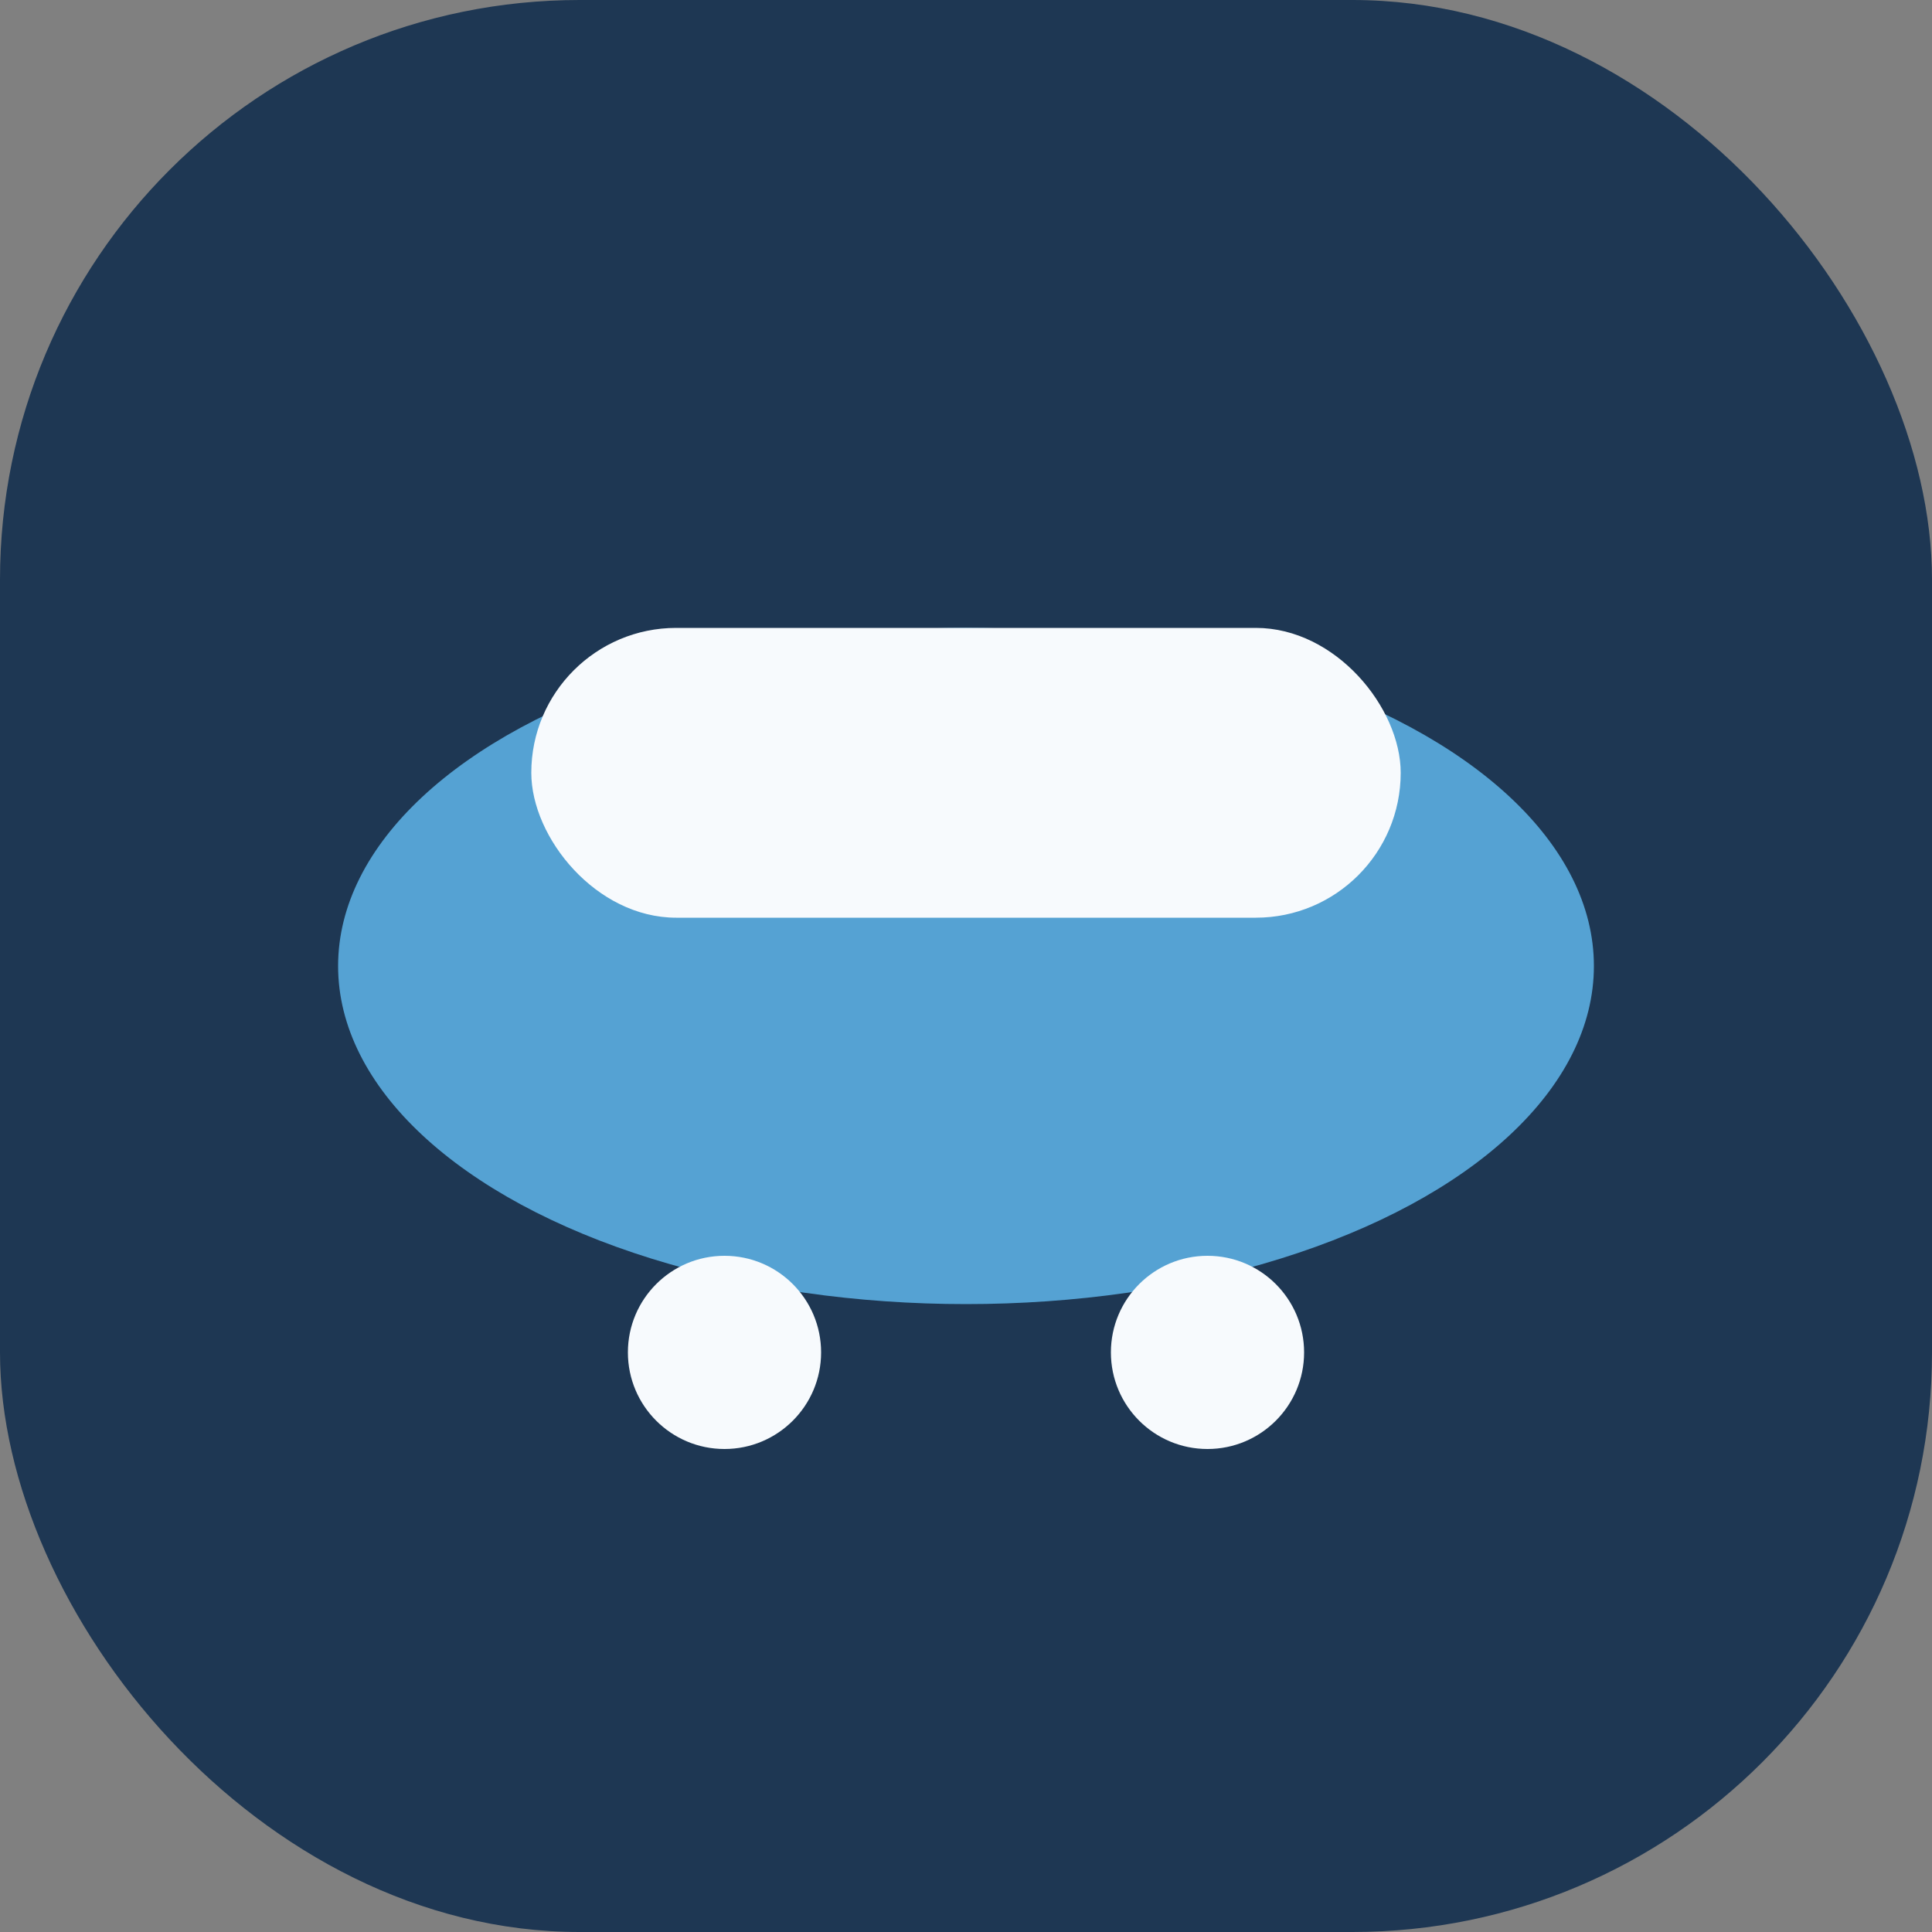 <?xml version="1.0" encoding="UTF-8"?>
<svg xmlns="http://www.w3.org/2000/svg" width="40" height="40" viewBox="0 0 40 40"><rect x="0" y="0" width="40" height="40" fill="#808080" stroke="none"/><rect x="0" y="0" width="40" height="40" rx="12" fill="#1E3753"/><ellipse cx="20" cy="20" rx="13" ry="7" fill="#55A2D3"/><rect x="11" y="13" width="18" height="6" rx="3" fill="#F7FAFD"/><circle cx="15" cy="28" r="2" fill="#F7FAFD"/><circle cx="25" cy="28" r="2" fill="#F7FAFD"/></svg>